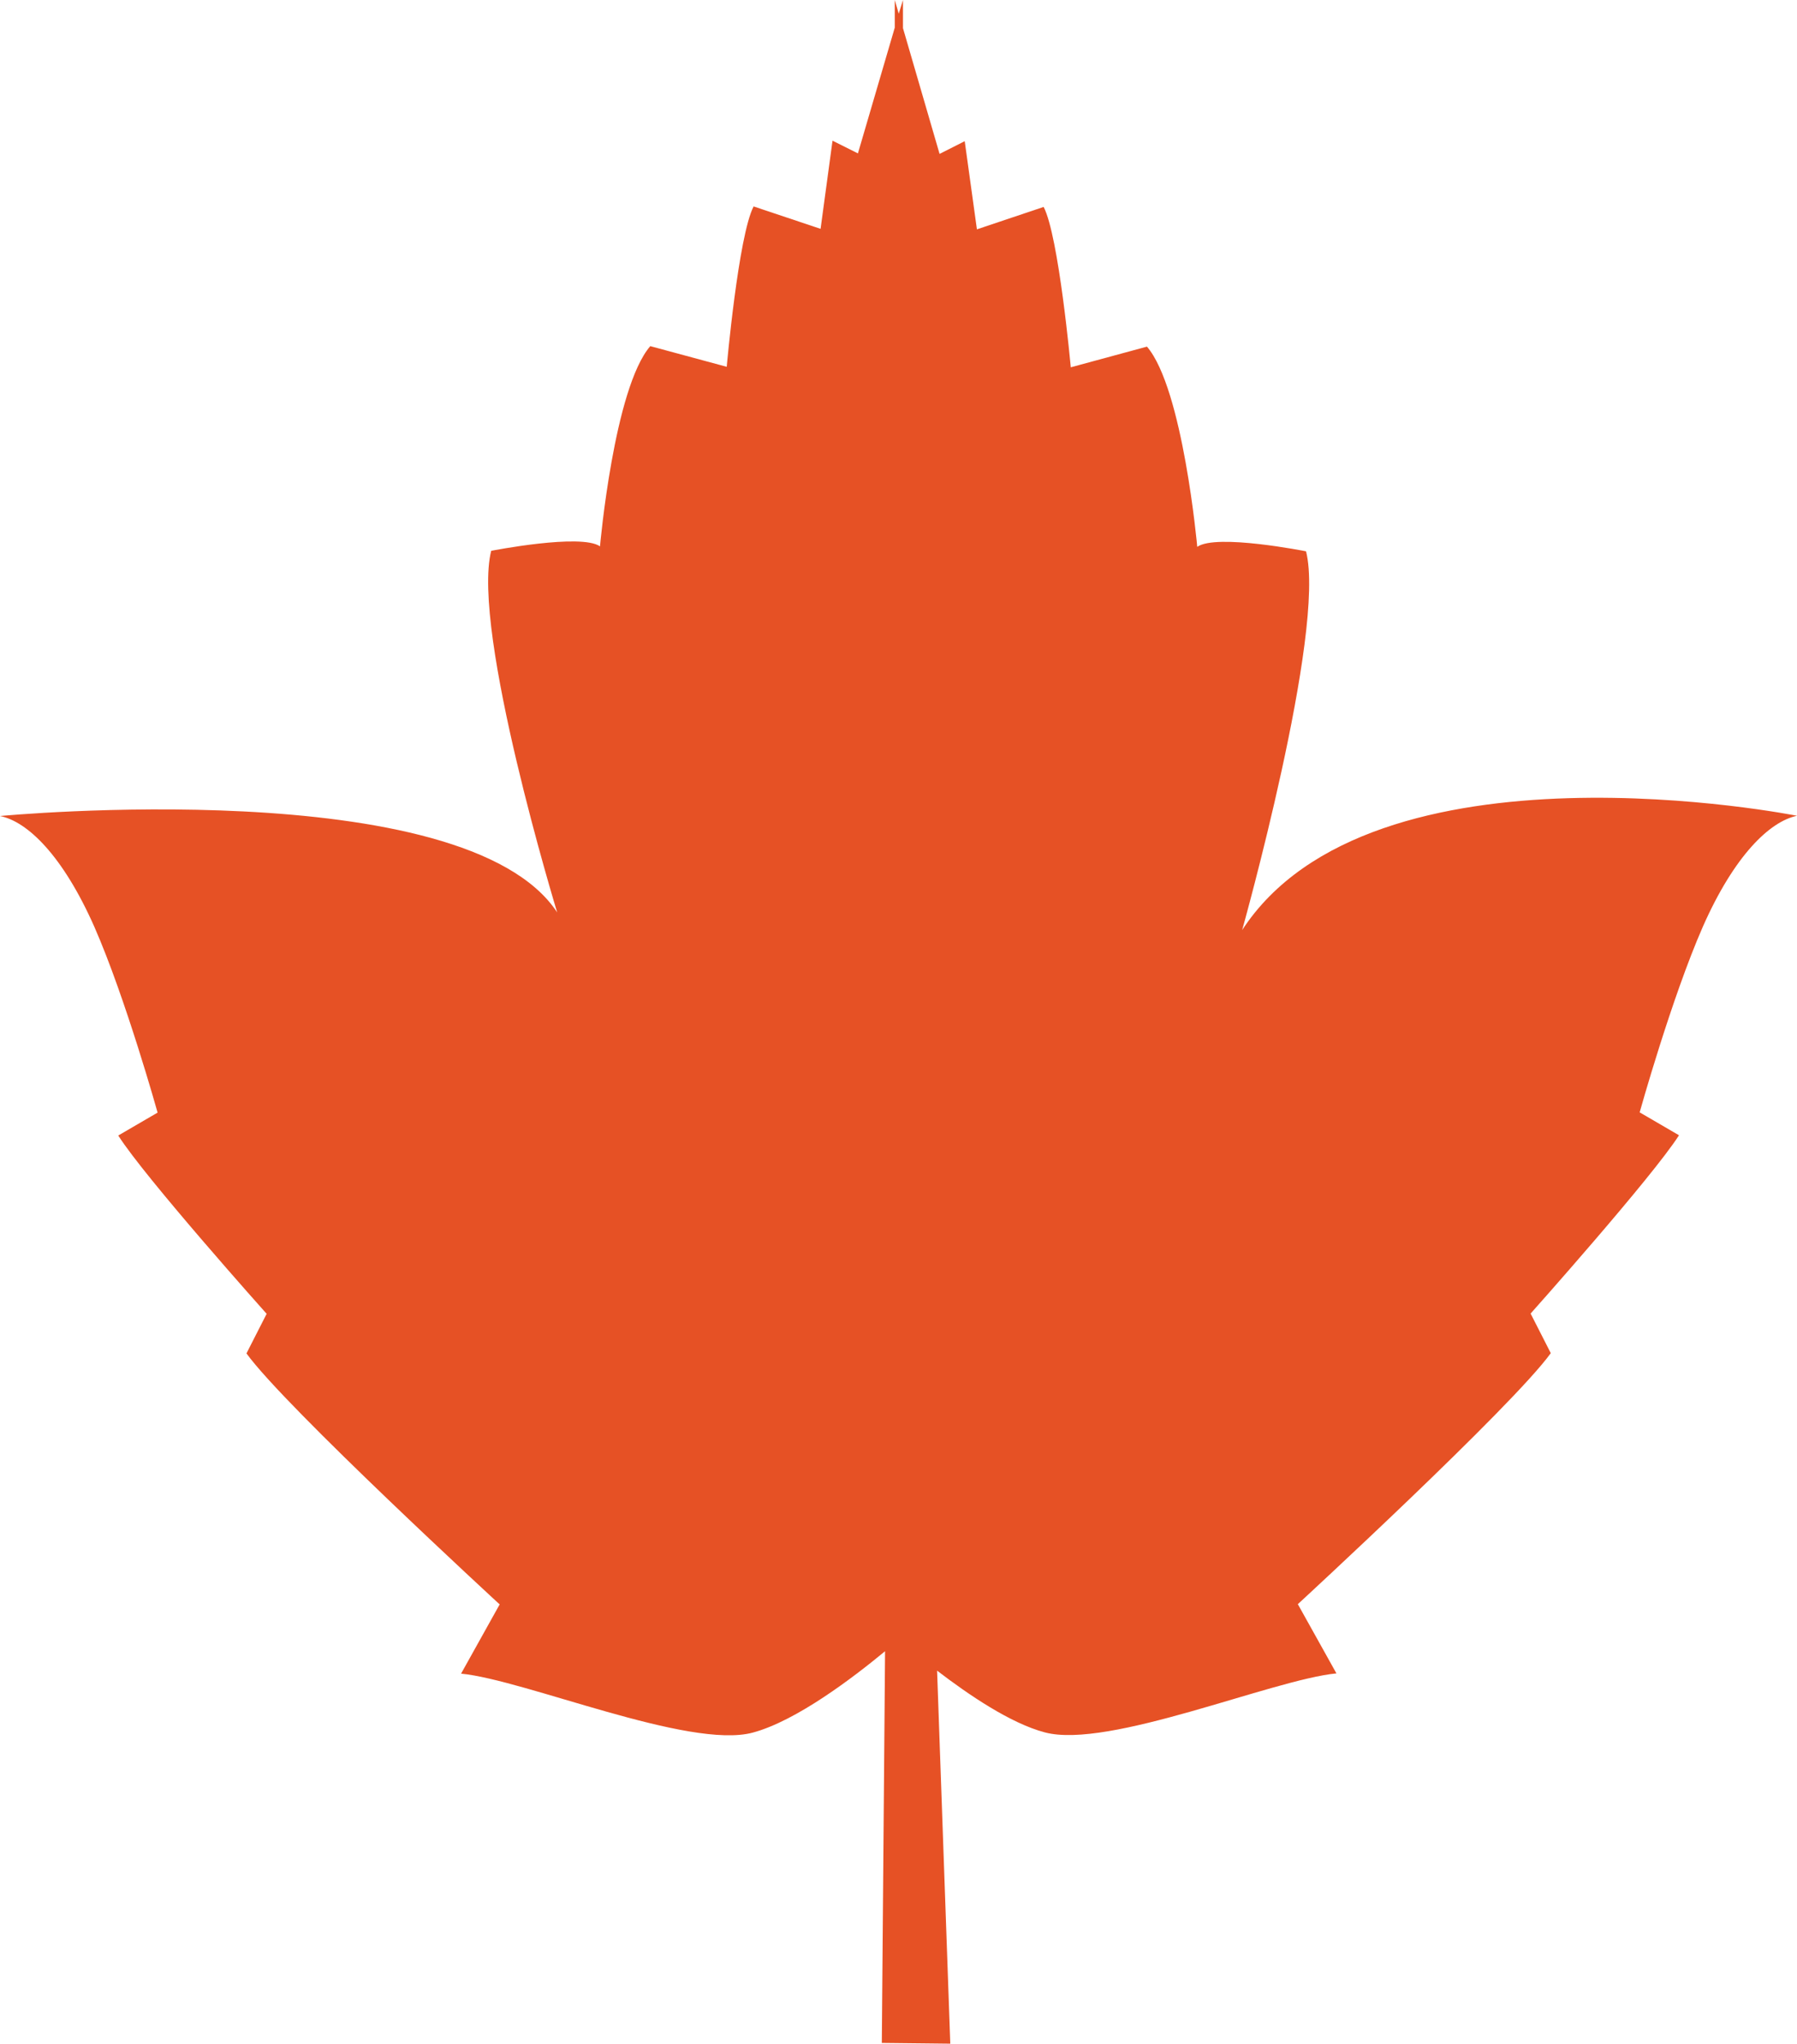 <?xml version="1.0" encoding="UTF-8"?><svg id="uuid-21feae35-441f-4524-87fa-01c6ad72f4bd" xmlns="http://www.w3.org/2000/svg" viewBox="0 0 72.18 82.09"><defs><style>.uuid-e692d7b1-dccc-457d-939e-032ff9f6d5a2{fill:#e65125;}</style></defs><g id="uuid-5797ad31-1d8b-4b22-9c9b-d8009bc2a56c"><path class="uuid-e692d7b1-dccc-457d-939e-032ff9f6d5a2" d="M49.88,37.4s3.39-12.06,2.58-15.26c0,0-3.61-.72-4.37-.18,0,0-.57-6.35-2.02-8.04l-3.06,.83s-.48-5.27-1.09-6.44l-2.68,.9-.49-3.54-1.01,.51-1.47-5.05V0s-.17,.55-.17,.55l-.16-.55V1.11s-1.48,5.05-1.48,5.05l-1.02-.51-.48,3.54-2.69-.9c-.61,1.17-1.08,6.44-1.08,6.44l-3.07-.83c-1.46,1.69-2.02,8.04-2.02,8.04-.76-.53-4.37,.18-4.37,.18-.81,3.2,2.65,14.52,2.65,14.52-3.72-5.65-22.38-3.87-22.38-3.87,1.11,.22,2.53,1.6,3.79,4.45,1.26,2.87,2.54,7.46,2.54,7.46l-1.58,.92c1.07,1.69,5.96,7.16,5.96,7.16l-.81,1.59c1.55,2.15,10.17,10.08,10.17,10.08l-1.55,2.78c2.57,.25,9.16,3.05,11.71,2.37,1.76-.47,4.05-2.22,5.32-3.27l-.13,15.73,2.75,.03-.53-14.98c1.28,.98,2.96,2.12,4.33,2.48,2.56,.68,9.14-2.12,11.71-2.37l-1.55-2.78s8.61-7.93,10.16-10.08l-.81-1.59s4.88-5.47,5.96-7.16l-1.58-.92s1.28-4.59,2.54-7.46c1.26-2.85,2.68-4.22,3.78-4.45,0,0-17.09-3.42-22.3,4.61Z"/></g></svg>